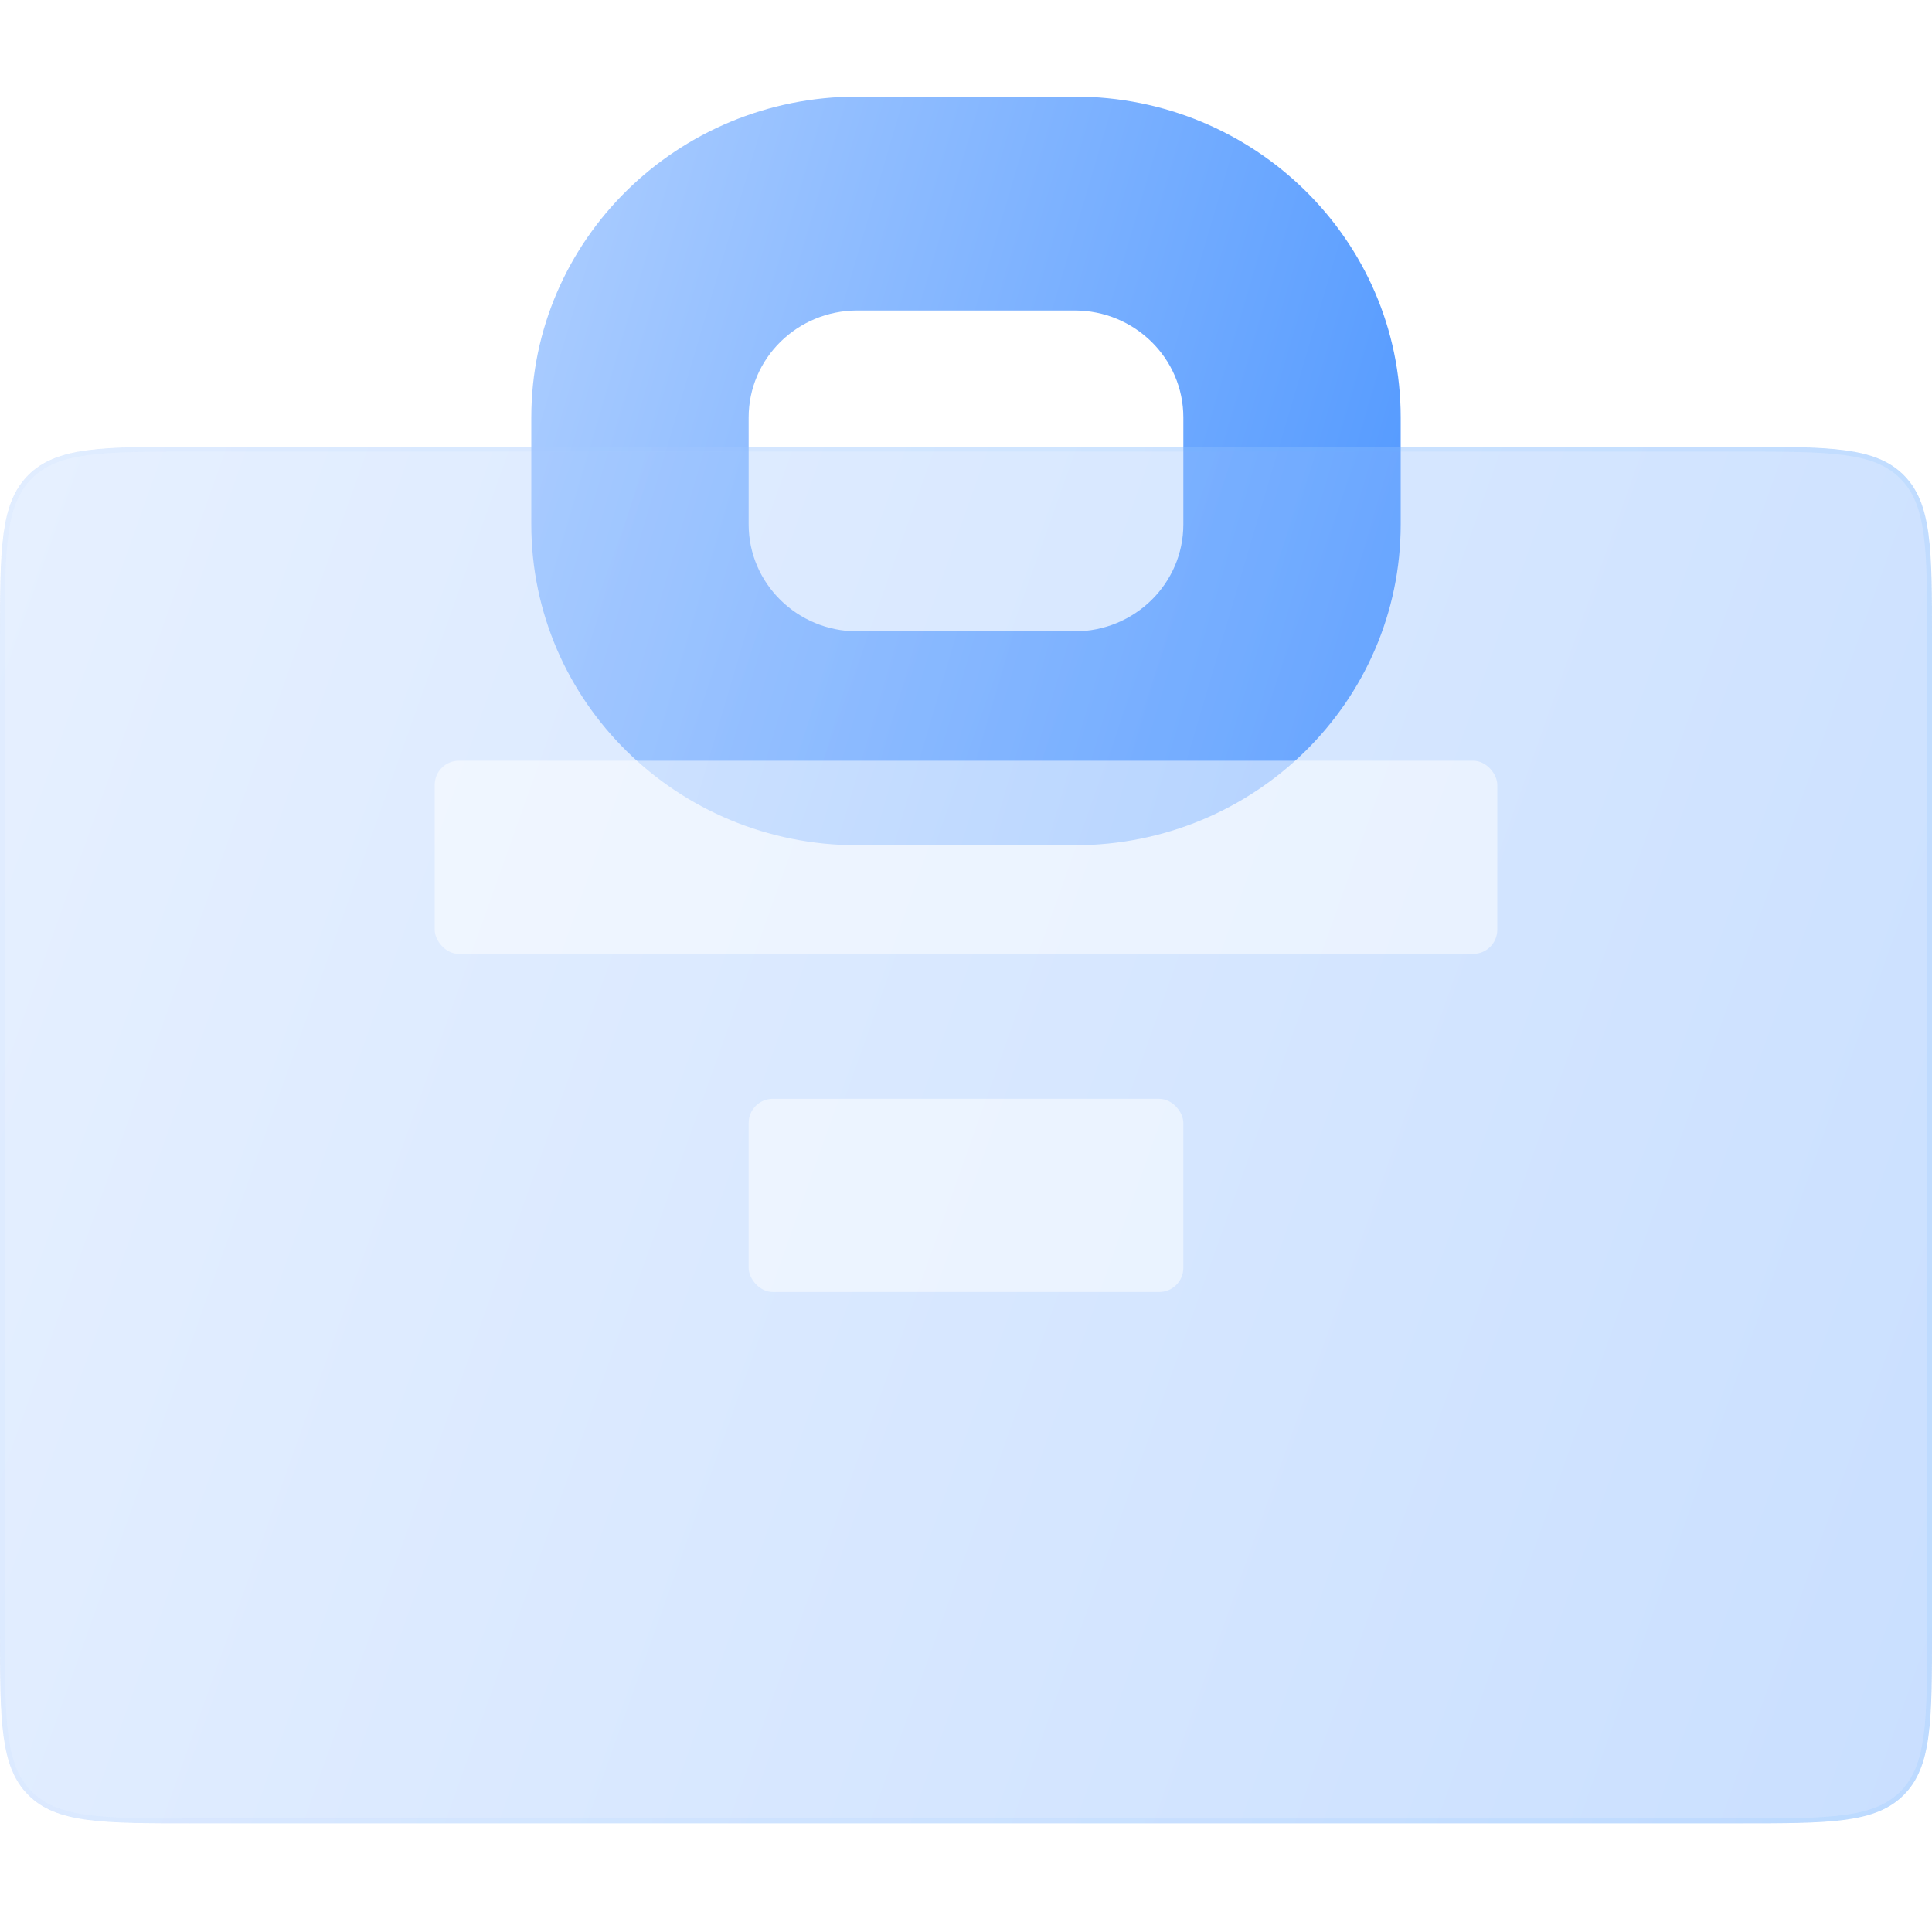 <svg width="80" height="80" viewBox="0 0 80 80" fill="none" xmlns="http://www.w3.org/2000/svg">
<path fill-rule="evenodd" clip-rule="evenodd" d="M44.5 12.857H35.5C33.015 12.857 31 14.84 31 17.286V21.714C31 24.16 33.015 26.143 35.5 26.143H44.5C46.985 26.143 49 24.16 49 21.714V17.286C49 14.84 46.985 12.857 44.5 12.857ZM35.5 4C28.044 4 22 9.948 22 17.286V21.714C22 29.052 28.044 35 35.5 35H44.5C51.956 35 58 29.052 58 21.714V17.286C58 9.948 51.956 4 44.5 4H35.5Z" fill="url(#paint0_linear_41_1255)"/>
<g filter="url(#filter0_bi_41_1255)">
<path d="M72 75H8C4.229 75 2.343 75 1.172 73.828C0 72.657 0 70.771 0 67V46.5V26C0 22.229 0 20.343 1.172 19.172C2.343 18 4.229 18 8 18H72C75.771 18 77.657 18 78.828 19.172C80 20.343 80 22.229 80 26V46.5V67C80 70.771 80 72.657 78.828 73.828C77.657 75 75.771 75 72 75Z" fill="#F1F1F1" fill-opacity="0.1"/>
<path d="M72 75H8C4.229 75 2.343 75 1.172 73.828C0 72.657 0 70.771 0 67V46.5V26C0 22.229 0 20.343 1.172 19.172C2.343 18 4.229 18 8 18H72C75.771 18 77.657 18 78.828 19.172C80 20.343 80 22.229 80 26V46.5V67C80 70.771 80 72.657 78.828 73.828C77.657 75 75.771 75 72 75Z" fill="url(#paint1_linear_41_1255)" fill-opacity="0.3"/>
<path d="M72 74.9H8C6.112 74.9 4.705 74.9 3.624 74.754C2.546 74.609 1.806 74.322 1.242 73.758C0.678 73.194 0.391 72.454 0.246 71.376C0.1 70.295 0.1 68.888 0.1 67V46.5V26C0.1 24.112 0.1 22.705 0.246 21.624C0.391 20.546 0.678 19.806 1.242 19.242C1.806 18.678 2.546 18.39 3.624 18.246C4.705 18.1 6.112 18.1 8 18.1H72C73.888 18.1 75.295 18.1 76.376 18.246C77.454 18.39 78.194 18.678 78.758 19.242C79.322 19.806 79.609 20.546 79.754 21.624C79.9 22.705 79.9 24.112 79.9 26V46.5V67C79.9 68.888 79.9 70.295 79.754 71.376C79.609 72.454 79.322 73.194 78.758 73.758C78.194 74.322 77.454 74.609 76.376 74.754C75.295 74.9 73.888 74.9 72 74.9Z" stroke="url(#paint2_linear_41_1255)" stroke-opacity="0.1" stroke-width="0.2"/>
</g>
<g filter="url(#filter1_i_41_1255)">
<rect x="18" y="31" width="44" height="8" rx="1" fill="white" fill-opacity="0.5"/>
</g>
<g filter="url(#filter2_i_41_1255)">
<rect x="31" y="45" width="18" height="8" rx="1" fill="white" fill-opacity="0.5"/>
</g>
<defs>
<filter id="filter0_bi_41_1255" x="-3" y="15" width="86" height="63" filterUnits="userSpaceOnUse" color-interpolation-filters="sRGB">
<feFlood flood-opacity="0" result="BackgroundImageFix"/>
<feGaussianBlur in="BackgroundImageFix" stdDeviation="1.5"/>
<feComposite in2="SourceAlpha" operator="in" result="effect1_backgroundBlur_41_1255"/>
<feBlend mode="normal" in="SourceGraphic" in2="effect1_backgroundBlur_41_1255" result="shape"/>
<feColorMatrix in="SourceAlpha" type="matrix" values="0 0 0 0 0 0 0 0 0 0 0 0 0 0 0 0 0 0 127 0" result="hardAlpha"/>
<feOffset dy="0.5"/>
<feGaussianBlur stdDeviation="1"/>
<feComposite in2="hardAlpha" operator="arithmetic" k2="-1" k3="1"/>
<feColorMatrix type="matrix" values="0 0 0 0 1 0 0 0 0 1 0 0 0 0 1 0 0 0 0.4 0"/>
<feBlend mode="normal" in2="shape" result="effect2_innerShadow_41_1255"/>
</filter>
<filter id="filter1_i_41_1255" x="18" y="31" width="44" height="8.5" filterUnits="userSpaceOnUse" color-interpolation-filters="sRGB">
<feFlood flood-opacity="0" result="BackgroundImageFix"/>
<feBlend mode="normal" in="SourceGraphic" in2="BackgroundImageFix" result="shape"/>
<feColorMatrix in="SourceAlpha" type="matrix" values="0 0 0 0 0 0 0 0 0 0 0 0 0 0 0 0 0 0 127 0" result="hardAlpha"/>
<feOffset dy="0.5"/>
<feGaussianBlur stdDeviation="0.25"/>
<feComposite in2="hardAlpha" operator="arithmetic" k2="-1" k3="1"/>
<feColorMatrix type="matrix" values="0 0 0 0 1 0 0 0 0 1 0 0 0 0 1 0 0 0 0.4 0"/>
<feBlend mode="normal" in2="shape" result="effect1_innerShadow_41_1255"/>
</filter>
<filter id="filter2_i_41_1255" x="31" y="45" width="18" height="8.5" filterUnits="userSpaceOnUse" color-interpolation-filters="sRGB">
<feFlood flood-opacity="0" result="BackgroundImageFix"/>
<feBlend mode="normal" in="SourceGraphic" in2="BackgroundImageFix" result="shape"/>
<feColorMatrix in="SourceAlpha" type="matrix" values="0 0 0 0 0 0 0 0 0 0 0 0 0 0 0 0 0 0 127 0" result="hardAlpha"/>
<feOffset dy="0.5"/>
<feGaussianBlur stdDeviation="0.25"/>
<feComposite in2="hardAlpha" operator="arithmetic" k2="-1" k3="1"/>
<feColorMatrix type="matrix" values="0 0 0 0 1 0 0 0 0 1 0 0 0 0 1 0 0 0 0.4 0"/>
<feBlend mode="normal" in2="shape" result="effect1_innerShadow_41_1255"/>
</filter>
<linearGradient id="paint0_linear_41_1255" x1="22" y1="4" x2="63.53" y2="16.246" gradientUnits="userSpaceOnUse">
<stop stop-color="#AFCFFF"/>
<stop offset="1" stop-color="#4D96FF"/>
</linearGradient>
<linearGradient id="paint1_linear_41_1255" x1="0" y1="18" x2="89.009" y2="49.721" gradientUnits="userSpaceOnUse">
<stop stop-color="#AFCFFF"/>
<stop offset="1" stop-color="#4D96FF"/>
</linearGradient>
<linearGradient id="paint2_linear_41_1255" x1="2.5" y1="20.591" x2="80" y2="20.591" gradientUnits="userSpaceOnUse">
<stop stop-color="#AFCFFF"/>
<stop offset="1" stop-color="#41A9FF"/>
</linearGradient>
</defs>
</svg>
